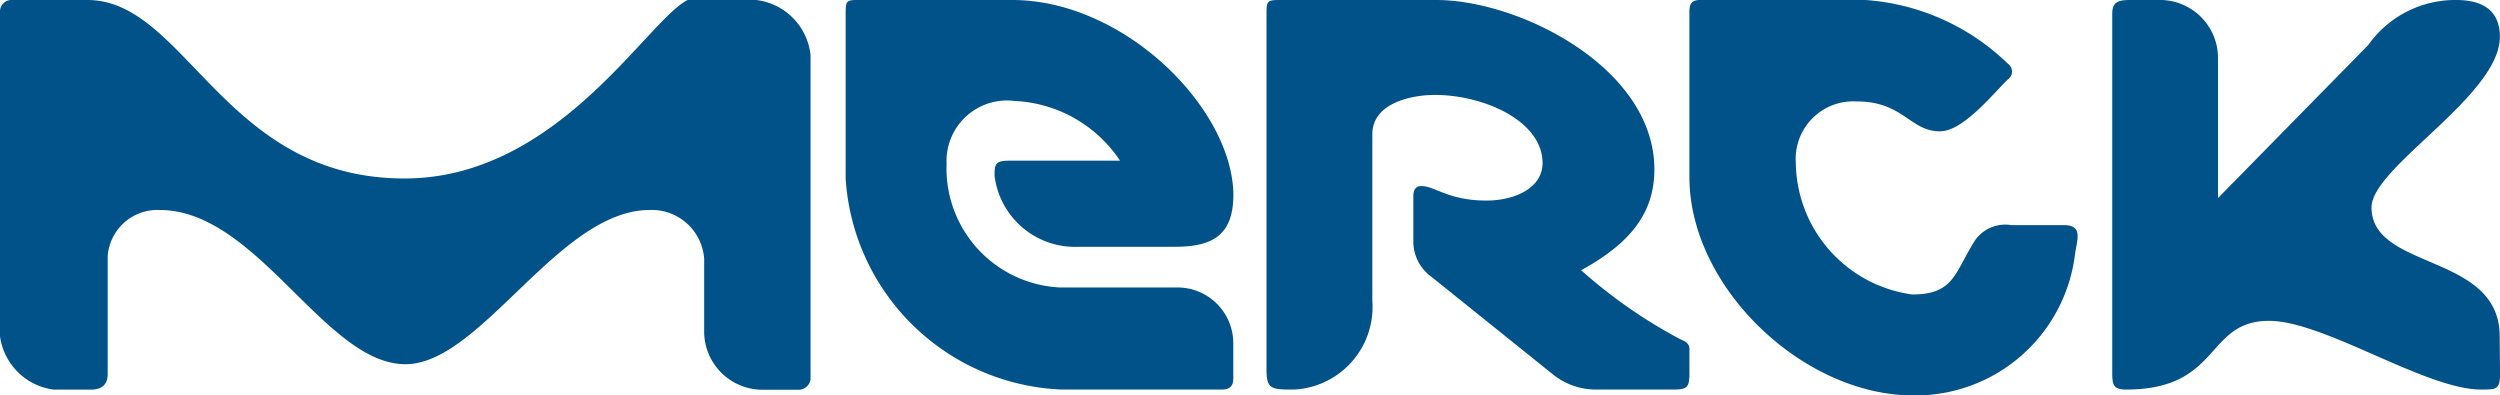 <svg xmlns="http://www.w3.org/2000/svg" xmlns:xlink="http://www.w3.org/1999/xlink" id="Groupe_5745" data-name="Groupe 5745" width="76.195" height="12.052" viewBox="0 0 76.195 12.052"><defs><clipPath id="clip-path"><rect id="Rectangle_2508" data-name="Rectangle 2508" width="76.195" height="12.052" fill="none"></rect></clipPath></defs><g id="Groupe_5744" data-name="Groupe 5744" transform="translate(0 0)" clip-path="url(#clip-path)"><path id="Trac&#xE9;_5032" data-name="Trac&#xE9; 5032" d="M51.49.363V5.392c0,3.368,3.466,6.66,6.822,6.66A4.9,4.9,0,0,0,63.247,7.71c.072-.446.226-.849-.344-.849H61.3a1.12,1.12,0,0,0-1.164.561c-.57.931-.611,1.553-1.857,1.553a4.1,4.1,0,0,1-3.546-4,1.755,1.755,0,0,1,1.859-1.883c1.419,0,1.62.91,2.533.91.684,0,1.533-1.046,2.066-1.579a.291.291,0,0,0,0-.486A6.92,6.92,0,0,0,56.852,0H51.82c-.258,0-.328.111-.331.363M64.377.414v10.94c0,.37.035.519.414.519,2.931,0,2.408-2.11,4.385-2.094,1.677.014,4.759,2.094,6.443,2.094.466,0,.577-.006.577-.477,0-.14-.011-1.02-.011-1.148,0-2.542-3.906-2-3.906-3.928,0-1.228,3.912-3.4,3.912-5.2C76.19.436,75.809,0,74.857,0A3.248,3.248,0,0,0,72.18,1.372L67.6,6.037V1.71A1.771,1.771,0,0,0,65.775,0H64.93c-.352,0-.553.049-.553.414M38.6.433v10.79c0,.635.116.65.841.65a2.52,2.52,0,0,0,2.385-2.7V4.093c0-.977,1.244-1.2,1.9-1.2,1.512,0,3.288.8,3.288,2.076,0,.766-.854,1.144-1.712,1.144-1.162,0-1.564-.442-1.987-.442-.187,0-.239.15-.239.3V7.413a1.332,1.332,0,0,0,.563,1.033l3.673,2.95a2.088,2.088,0,0,0,1.3.477H50.96c.457,0,.53-.047.53-.5v-.737c0-.175-.135-.237-.285-.3a15.338,15.338,0,0,1-3.015-2.1C49.678,7.42,50.427,6.5,50.422,5.15,50.411,2.068,46.319,0,43.769,0h-4.7C38.63,0,38.6,0,38.6.433M25.774.332V5.448a6.877,6.877,0,0,0,6.592,6.425h4.86c.258,0,.362-.1.362-.352V10.435a1.7,1.7,0,0,0-1.731-1.673l-3.544,0a3.632,3.632,0,0,1-3.463-3.772,1.842,1.842,0,0,1,2.068-1.913,4.083,4.083,0,0,1,3.218,1.819h-3.3c-.48,0-.524.057-.524.457a2.47,2.47,0,0,0,2.572,2.168h2.937c1.193,0,1.77-.4,1.77-1.6C37.551,3.287,34.264,0,30.847,0H26.158c-.315,0-.383.01-.383.332M0,.351v9.9a1.9,1.9,0,0,0,1.641,1.624H2.769c.349,0,.513-.17.513-.472V7.8A1.52,1.52,0,0,1,4.863,6.4c2.984,0,5.037,4.7,7.494,4.7,2.3,0,4.674-4.7,7.443-4.7a1.6,1.6,0,0,1,1.662,1.494v2.263a1.778,1.778,0,0,0,1.8,1.721h1.089a.367.367,0,0,0,.353-.321V1.683A1.891,1.891,0,0,0,23.046,0H20.959C19.717.617,17,5.44,12.326,5.44,6.821,5.44,5.664,0,2.664,0H.363A.349.349,0,0,0,0,.351" transform="translate(0 0)" fill="#005288" fill-rule="evenodd"></path></g></svg>